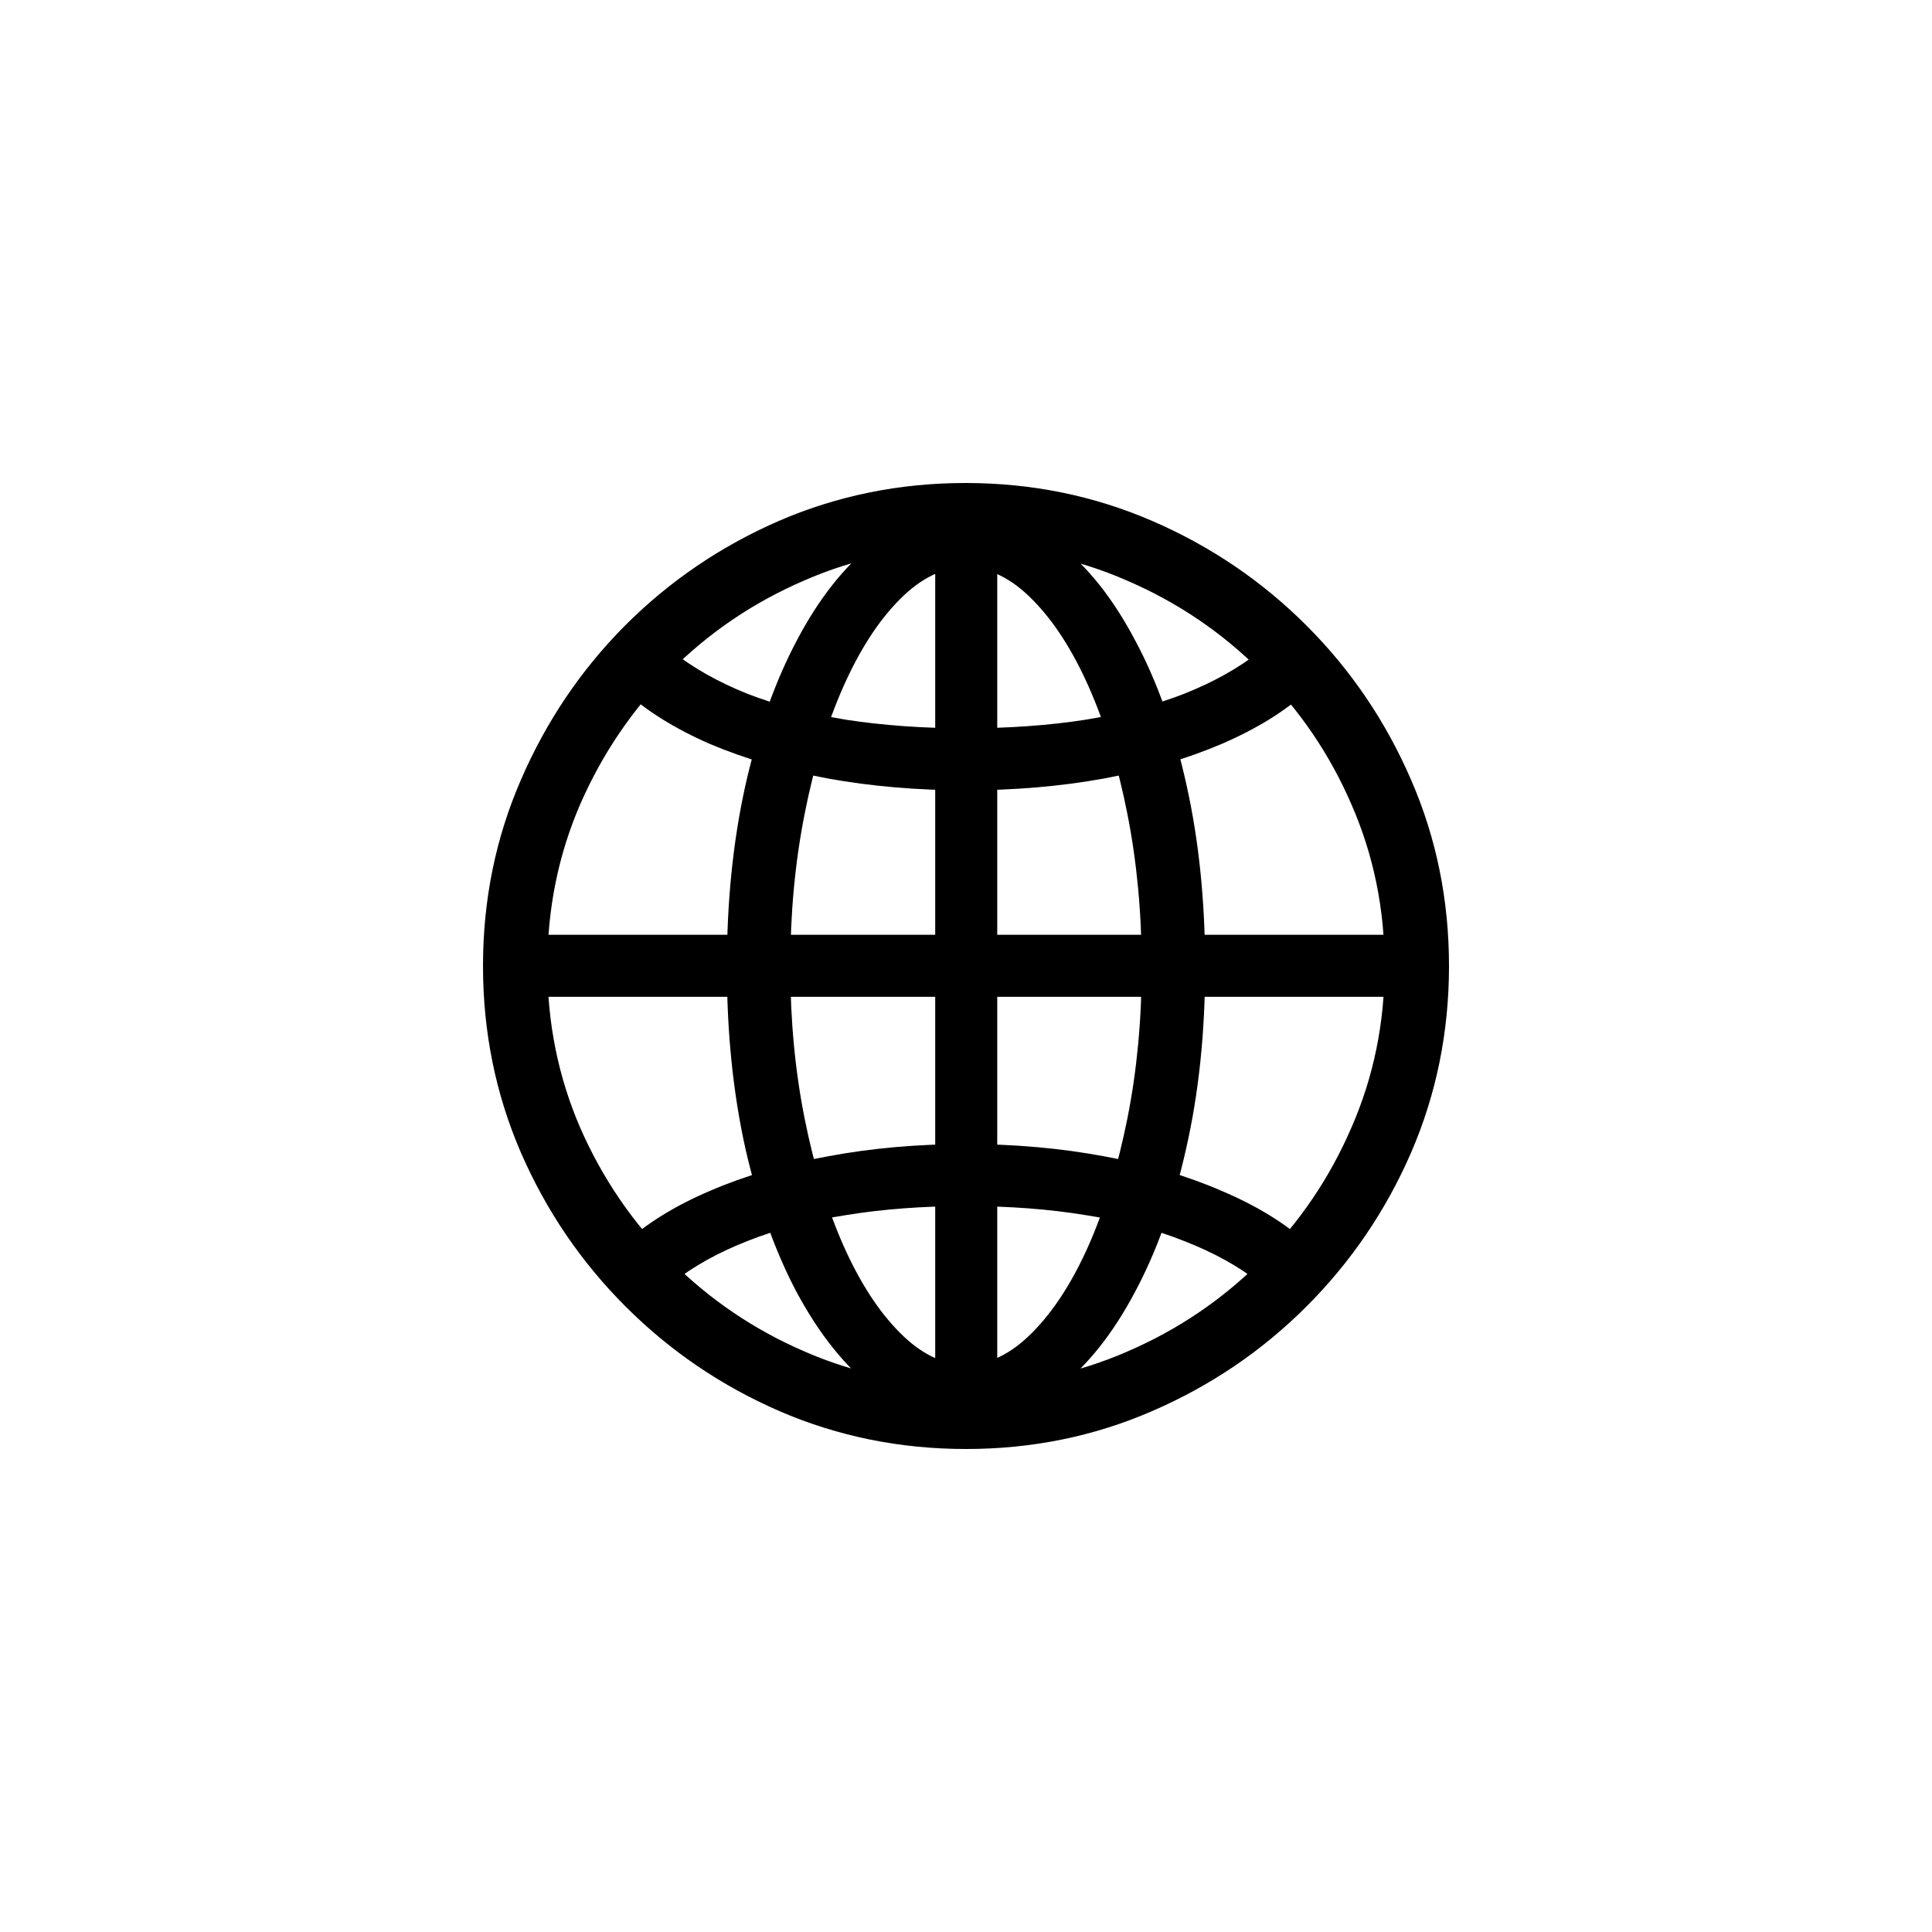 <svg width="48" height="48" viewBox="0 0 48 48" fill="none" xmlns="http://www.w3.org/2000/svg">
<path d="M24 35.341C23.184 35.341 22.416 35.059 21.694 34.494C20.98 33.929 20.349 33.137 19.8 32.118C19.259 31.098 18.831 29.902 18.518 28.529C18.212 27.149 18.059 25.647 18.059 24.023C18.059 22.4 18.212 20.898 18.518 19.518C18.831 18.129 19.259 16.925 19.8 15.906C20.341 14.878 20.969 14.082 21.682 13.518C22.404 12.953 23.177 12.671 24 12.671C24.823 12.671 25.592 12.953 26.306 13.518C27.027 14.082 27.659 14.878 28.2 15.906C28.749 16.925 29.177 18.129 29.482 19.518C29.788 20.898 29.941 22.4 29.941 24.023C29.941 25.647 29.784 27.149 29.471 28.529C29.165 29.902 28.737 31.098 28.188 32.118C27.647 33.137 27.016 33.929 26.294 34.494C25.58 35.059 24.816 35.341 24 35.341ZM24 14.094C23.427 14.094 22.878 14.361 22.353 14.894C21.828 15.42 21.361 16.141 20.953 17.059C20.545 17.977 20.224 19.035 19.988 20.235C19.753 21.427 19.635 22.69 19.635 24.023C19.635 25.341 19.753 26.592 19.988 27.776C20.224 28.961 20.545 30.016 20.953 30.941C21.361 31.859 21.828 32.58 22.353 33.106C22.878 33.639 23.427 33.906 24 33.906C24.573 33.906 25.122 33.639 25.647 33.106C26.172 32.58 26.639 31.859 27.047 30.941C27.455 30.016 27.776 28.961 28.012 27.776C28.247 26.592 28.365 25.341 28.365 24.023C28.365 22.69 28.247 21.427 28.012 20.235C27.776 19.035 27.455 17.977 27.047 17.059C26.639 16.141 26.172 15.42 25.647 14.894C25.122 14.361 24.573 14.094 24 14.094ZM23.235 12.835H24.776V35.118H23.235V12.835ZM24 28.424C25.208 28.424 26.353 28.526 27.435 28.729C28.518 28.925 29.49 29.212 30.353 29.588C31.224 29.957 31.933 30.392 32.482 30.894L31.294 31.871C30.776 31.463 30.153 31.118 29.424 30.835C28.702 30.545 27.882 30.329 26.965 30.188C26.055 30.039 25.067 29.965 24 29.965C22.933 29.965 21.941 30.039 21.023 30.188C20.114 30.329 19.294 30.545 18.565 30.835C17.843 31.118 17.224 31.463 16.706 31.871L15.518 30.894C16.067 30.392 16.773 29.957 17.635 29.588C18.506 29.212 19.482 28.925 20.565 28.729C21.647 28.526 22.792 28.424 24 28.424ZM34.859 23.224V24.765H13.141V23.224H34.859ZM24 19.635C22.792 19.635 21.647 19.537 20.565 19.341C19.482 19.137 18.506 18.851 17.635 18.482C16.773 18.106 16.067 17.667 15.518 17.165L16.706 16.188C17.224 16.596 17.843 16.945 18.565 17.235C19.294 17.518 20.114 17.733 21.023 17.882C21.941 18.023 22.933 18.094 24 18.094C25.067 18.094 26.055 18.023 26.965 17.882C27.882 17.733 28.702 17.518 29.424 17.235C30.153 16.945 30.776 16.596 31.294 16.188L32.482 17.165C31.933 17.667 31.224 18.106 30.353 18.482C29.49 18.851 28.518 19.137 27.435 19.341C26.353 19.537 25.208 19.635 24 19.635ZM24 36C22.361 36 20.816 35.686 19.365 35.059C17.922 34.431 16.647 33.565 15.541 32.459C14.435 31.353 13.569 30.078 12.941 28.635C12.314 27.184 12 25.639 12 24C12 22.361 12.314 20.82 12.941 19.377C13.569 17.925 14.431 16.647 15.529 15.541C16.635 14.435 17.91 13.569 19.353 12.941C20.804 12.314 22.349 12 23.988 12C25.628 12 27.172 12.314 28.623 12.941C30.075 13.569 31.353 14.435 32.459 15.541C33.565 16.647 34.431 17.925 35.059 19.377C35.686 20.82 36 22.361 36 24C36 25.639 35.686 27.184 35.059 28.635C34.431 30.078 33.565 31.353 32.459 32.459C31.353 33.565 30.075 34.431 28.623 35.059C27.18 35.686 25.639 36 24 36ZM24 34.4C25.42 34.4 26.757 34.126 28.012 33.577C29.267 33.035 30.372 32.286 31.329 31.329C32.286 30.372 33.035 29.267 33.577 28.012C34.126 26.757 34.4 25.42 34.4 24C34.4 22.58 34.126 21.243 33.577 19.988C33.035 18.733 32.282 17.628 31.318 16.671C30.361 15.714 29.255 14.965 28 14.424C26.745 13.874 25.408 13.6 23.988 13.6C22.569 13.6 21.231 13.874 19.977 14.424C18.722 14.965 17.616 15.714 16.659 16.671C15.71 17.628 14.961 18.733 14.412 19.988C13.871 21.243 13.6 22.58 13.6 24C13.6 25.42 13.871 26.757 14.412 28.012C14.961 29.267 15.714 30.372 16.671 31.329C17.628 32.286 18.733 33.035 19.988 33.577C21.243 34.126 22.58 34.4 24 34.4Z" fill="black"/>
</svg>
